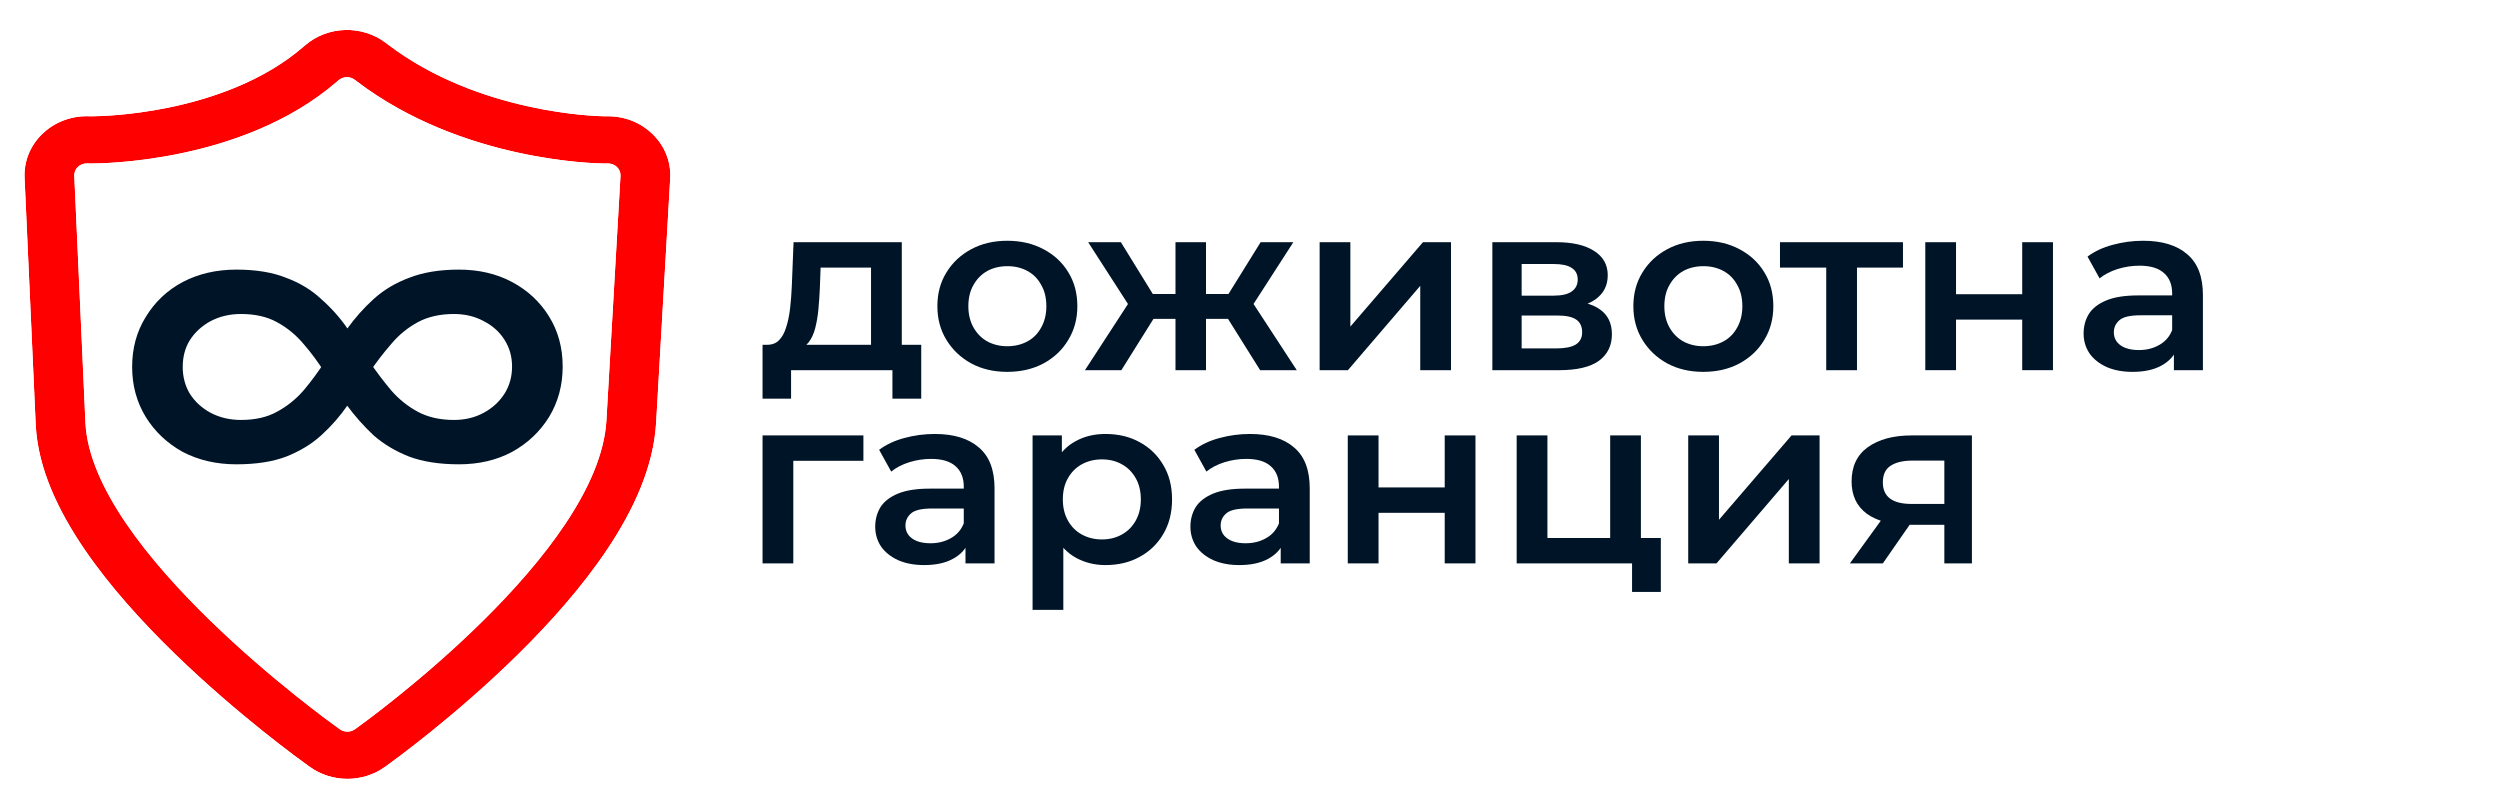 <svg width="102" height="33" viewBox="0 0 102 33" fill="none" xmlns="http://www.w3.org/2000/svg">
<g filter="url(#filter0_b_6678_170160)">
<path d="M19.193 7.333C19.193 6.658 19.754 6.111 20.447 6.111L100.745 6.111C101.438 6.111 102 6.658 102 7.333V16.5V25.667C102 26.342 101.438 26.889 100.745 26.889H20.447C19.754 26.889 19.193 26.342 19.193 25.667V7.333Z" fill="white" fill-opacity="0.8"/>
<path fill-rule="evenodd" clip-rule="evenodd" d="M2.255 6.678L2.742 17.289C3.015 22.784 13.317 30.081 13.755 30.389L13.847 30.454C14.041 30.59 14.307 30.59 14.501 30.453L14.592 30.389C15.023 30.085 25.157 22.885 25.479 17.174L26.092 6.687C26.109 6.395 25.86 6.15 25.547 6.152L25.397 6.153H25.378C24.993 6.15 19.169 6.047 14.595 2.631L14.494 2.556C14.286 2.4 13.987 2.409 13.79 2.576L13.695 2.656C9.569 6.152 3.322 6.153 2.975 6.153L2.96 6.153L2.81 6.15C2.496 6.143 2.242 6.386 2.255 6.678Z" fill="white"/>
<path fill-rule="evenodd" clip-rule="evenodd" d="M3.031 7.171L3.486 17.25C3.742 22.469 13.373 29.401 13.783 29.693L13.868 29.754C14.049 29.883 14.299 29.883 14.479 29.754L14.565 29.692C14.968 29.404 24.442 22.565 24.743 17.14L25.316 7.178C25.332 6.901 25.099 6.669 24.806 6.67L24.667 6.671H24.648C24.288 6.669 18.844 6.571 14.567 3.326L14.473 3.255C14.278 3.107 13.999 3.115 13.815 3.274L13.726 3.35C9.869 6.67 4.028 6.671 3.704 6.671L3.69 6.671L3.55 6.668C3.256 6.662 3.019 6.892 3.031 7.171ZM7.123 26.665C9.718 29.187 12.321 31.061 12.562 31.233L12.648 31.294C13.553 31.94 14.799 31.939 15.702 31.292L15.788 31.23C16.024 31.061 18.591 29.209 21.156 26.678C22.438 25.413 23.763 23.936 24.799 22.377C25.818 20.846 26.668 19.072 26.77 17.243L26.77 17.241L27.344 7.283C27.424 5.898 26.256 4.735 24.794 4.744L24.66 4.744H24.657C24.325 4.741 19.522 4.619 15.836 1.821L15.742 1.75C14.769 1.011 13.374 1.052 12.451 1.846L12.361 1.923C10.758 3.303 8.655 4.031 6.826 4.4C5.289 4.71 4.092 4.741 3.729 4.745L3.595 4.742C2.129 4.711 0.94 5.862 1.002 7.253L1.457 17.332L1.458 17.339C1.546 19.142 2.416 20.897 3.439 22.4C4.485 23.936 5.826 25.404 7.123 26.665Z" fill="#FF0000"/>
<path fill-rule="evenodd" clip-rule="evenodd" d="M14.473 3.255C14.278 3.107 13.999 3.115 13.815 3.274L13.726 3.35C9.869 6.67 4.028 6.671 3.704 6.671L3.69 6.671L3.55 6.668C3.256 6.662 3.019 6.893 3.031 7.171L3.486 17.25C3.742 22.469 13.373 29.401 13.783 29.693L13.868 29.754C14.049 29.883 14.299 29.883 14.479 29.754L14.565 29.693C14.968 29.404 24.441 22.565 24.742 17.14L25.316 7.178C25.332 6.901 25.099 6.669 24.806 6.67L24.667 6.671H24.648C24.288 6.669 18.844 6.571 14.567 3.326L14.473 3.255ZM14.193 29.2C14.384 29.064 16.823 27.304 19.245 24.913C20.457 23.718 21.65 22.378 22.555 21.017C23.466 19.647 24.049 18.309 24.116 17.107L24.116 17.105L24.682 7.282L24.667 7.282L24.644 7.282C24.259 7.28 18.631 7.185 14.182 3.808L14.16 3.792L14.141 3.808C12.1 5.565 9.559 6.427 7.522 6.853C5.482 7.281 3.893 7.282 3.705 7.282C3.705 7.282 3.704 7.282 3.704 7.282L3.684 7.283L3.664 7.282L4.113 17.221C4.113 17.221 4.113 17.221 4.113 17.222C4.169 18.364 4.747 19.665 5.668 21.017C6.581 22.358 7.79 23.691 9.02 24.886C11.478 27.276 13.959 29.061 14.153 29.2L14.173 29.214L14.193 29.2ZM16.16 31.723L16.074 31.785L15.702 31.292L15.788 31.231C16.024 31.061 18.591 29.209 21.156 26.678C22.438 25.413 23.763 23.936 24.799 22.377C25.818 20.846 26.668 19.072 26.77 17.243L26.77 17.241L27.344 7.283C27.424 5.898 26.256 4.735 24.794 4.744L24.66 4.744H24.657C24.325 4.741 19.522 4.619 15.836 1.821L15.742 1.75C14.769 1.011 13.374 1.052 12.451 1.846L12.361 1.923C10.758 3.303 8.655 4.031 6.826 4.4C5.289 4.71 4.092 4.741 3.729 4.745L3.595 4.742C2.128 4.711 0.94 5.863 1.002 7.253L1.457 17.332L1.457 17.339C1.546 19.142 2.416 20.897 3.439 22.4C4.485 23.936 5.826 25.404 7.123 26.665C9.718 29.188 12.32 31.061 12.562 31.233L12.648 31.294C13.553 31.94 14.799 31.939 15.702 31.292L16.074 31.785C14.949 32.589 13.403 32.59 12.277 31.787L12.192 31.726C12.192 31.726 12.192 31.726 12.192 31.726C11.939 31.546 9.307 29.652 6.68 27.097C5.367 25.82 3.994 24.321 2.917 22.738C1.868 21.199 0.927 19.333 0.831 17.368L0.83 17.359L0.376 7.28C0.296 5.52 1.797 4.093 3.609 4.131L3.732 4.134C4.084 4.13 5.229 4.098 6.699 3.802C8.475 3.444 10.458 2.746 11.946 1.465L12.036 1.388C13.186 0.399 14.917 0.349 16.128 1.268L16.221 1.339C16.221 1.339 16.221 1.339 16.221 1.339C19.722 3.995 24.32 4.129 24.66 4.133L24.79 4.133C26.597 4.122 28.071 5.564 27.97 7.318L27.397 17.275L27.397 17.275L27.397 17.276C27.286 19.259 26.37 21.14 25.326 22.71C24.258 24.316 22.901 25.826 21.602 27.107C19.003 29.672 16.407 31.546 16.16 31.723Z" fill="white"/>
<path d="M18.725 18.944C17.941 18.944 17.267 18.841 16.702 18.633C16.138 18.412 15.65 18.12 15.237 17.757C14.838 17.38 14.48 16.978 14.164 16.549C13.861 16.108 13.565 15.673 13.276 15.245C13.001 14.803 12.705 14.401 12.389 14.038C12.072 13.661 11.707 13.363 11.295 13.142C10.896 12.921 10.407 12.811 9.829 12.811C9.375 12.811 8.962 12.908 8.591 13.103C8.233 13.298 7.951 13.557 7.744 13.882C7.552 14.193 7.455 14.557 7.455 14.972C7.455 15.375 7.552 15.738 7.744 16.063C7.951 16.387 8.233 16.647 8.591 16.841C8.962 17.036 9.375 17.134 9.829 17.134C10.407 17.134 10.896 17.023 11.295 16.803C11.707 16.582 12.072 16.29 12.389 15.926C12.705 15.55 13.001 15.148 13.276 14.719C13.565 14.291 13.861 13.856 14.164 13.415C14.48 12.973 14.838 12.571 15.237 12.207C15.65 11.831 16.138 11.539 16.702 11.331C17.267 11.11 17.941 11 18.725 11C19.537 11 20.259 11.169 20.892 11.506C21.526 11.844 22.028 12.311 22.399 12.908C22.771 13.505 22.957 14.187 22.957 14.953C22.957 15.719 22.771 16.407 22.399 17.017C22.028 17.614 21.526 18.088 20.892 18.438C20.259 18.776 19.537 18.944 18.725 18.944ZM9.643 18.944C8.831 18.944 8.102 18.776 7.455 18.438C6.822 18.088 6.32 17.614 5.949 17.017C5.577 16.407 5.391 15.725 5.391 14.972C5.391 14.206 5.577 13.525 5.949 12.928C6.32 12.318 6.822 11.844 7.455 11.506C8.102 11.169 8.831 11 9.643 11C10.441 11 11.116 11.11 11.666 11.331C12.23 11.539 12.712 11.831 13.111 12.207C13.524 12.571 13.882 12.973 14.184 13.415C14.487 13.843 14.776 14.278 15.051 14.719C15.34 15.148 15.643 15.55 15.959 15.926C16.276 16.29 16.64 16.582 17.053 16.803C17.466 17.023 17.955 17.134 18.519 17.134C18.973 17.134 19.379 17.036 19.737 16.841C20.094 16.647 20.377 16.387 20.583 16.063C20.789 15.738 20.892 15.368 20.892 14.953C20.892 14.55 20.789 14.187 20.583 13.862C20.377 13.538 20.094 13.285 19.737 13.103C19.379 12.908 18.973 12.811 18.519 12.811C17.955 12.811 17.466 12.921 17.053 13.142C16.64 13.363 16.276 13.661 15.959 14.038C15.643 14.401 15.34 14.797 15.051 15.225C14.776 15.654 14.487 16.089 14.184 16.53C13.882 16.971 13.524 17.38 13.111 17.757C12.712 18.12 12.23 18.412 11.666 18.633C11.116 18.841 10.441 18.944 9.643 18.944Z" fill="#001427"/>
<path d="M35.538 14.536V10.918H33.481L33.45 11.759C33.437 12.059 33.417 12.349 33.39 12.63C33.364 12.903 33.32 13.158 33.26 13.392C33.2 13.62 33.113 13.809 32.999 13.959C32.885 14.109 32.734 14.207 32.547 14.253L31.302 14.067C31.503 14.067 31.664 14.005 31.784 13.881C31.912 13.751 32.008 13.575 32.075 13.353C32.149 13.125 32.203 12.867 32.236 12.581C32.269 12.287 32.293 11.984 32.306 11.671L32.377 9.882H36.793V14.536H35.538ZM31.112 16.267V14.067H37.586V16.267H36.411V15.103H32.276V16.267H31.112Z" fill="#001427"/>
<path d="M41.095 15.172C40.547 15.172 40.058 15.058 39.63 14.83C39.202 14.595 38.864 14.275 38.616 13.871C38.368 13.467 38.245 13.008 38.245 12.493C38.245 11.971 38.368 11.512 38.616 11.114C38.864 10.71 39.202 10.394 39.63 10.166C40.058 9.937 40.547 9.823 41.095 9.823C41.651 9.823 42.142 9.937 42.571 10.166C43.006 10.394 43.344 10.707 43.584 11.104C43.832 11.502 43.956 11.965 43.956 12.493C43.956 13.008 43.832 13.467 43.584 13.871C43.344 14.275 43.006 14.595 42.571 14.83C42.142 15.058 41.651 15.172 41.095 15.172ZM41.095 14.126C41.403 14.126 41.678 14.06 41.918 13.93C42.159 13.8 42.347 13.611 42.48 13.363C42.621 13.115 42.691 12.825 42.691 12.493C42.691 12.154 42.621 11.864 42.48 11.623C42.347 11.375 42.159 11.186 41.918 11.055C41.678 10.925 41.406 10.86 41.105 10.86C40.797 10.86 40.523 10.925 40.282 11.055C40.048 11.186 39.861 11.375 39.72 11.623C39.58 11.864 39.509 12.154 39.509 12.493C39.509 12.825 39.58 13.115 39.72 13.363C39.861 13.611 40.048 13.8 40.282 13.93C40.523 14.06 40.794 14.126 41.095 14.126Z" fill="#001427"/>
<path d="M51.413 15.103L49.847 12.6L50.871 11.984L52.908 15.103H51.413ZM48.833 13.011V11.994H50.63V13.011H48.833ZM50.991 12.639L49.807 12.502L51.433 9.882H52.768L50.991 12.639ZM45.752 15.103H44.266L46.294 11.984L47.318 12.6L45.752 15.103ZM49.205 15.103H47.96V9.882H49.205V15.103ZM48.331 13.011H46.545V11.994H48.331V13.011ZM46.173 12.639L44.397 9.882H45.732L47.348 12.502L46.173 12.639Z" fill="#001427"/>
<path d="M53.841 15.103V9.882H55.095V13.324L58.056 9.882H59.201V15.103H57.946V11.662L54.995 15.103H53.841Z" fill="#001427"/>
<path d="M60.888 15.103V9.882H63.508C64.157 9.882 64.666 9.999 65.034 10.234C65.409 10.469 65.596 10.801 65.596 11.231C65.596 11.655 65.422 11.988 65.074 12.229C64.726 12.463 64.264 12.581 63.689 12.581L63.839 12.278C64.488 12.278 64.97 12.395 65.285 12.63C65.606 12.858 65.766 13.193 65.766 13.637C65.766 14.1 65.589 14.461 65.234 14.722C64.88 14.976 64.341 15.103 63.618 15.103H60.888ZM62.083 14.214H63.518C63.859 14.214 64.117 14.161 64.291 14.057C64.465 13.946 64.552 13.78 64.552 13.559C64.552 13.324 64.472 13.151 64.311 13.04C64.15 12.929 63.9 12.874 63.558 12.874H62.083V14.214ZM62.083 12.062H63.398C63.719 12.062 63.96 12.007 64.12 11.896C64.288 11.779 64.371 11.616 64.371 11.407C64.371 11.192 64.288 11.033 64.12 10.928C63.96 10.824 63.719 10.772 63.398 10.772H62.083V12.062Z" fill="#001427"/>
<path d="M69.492 15.172C68.943 15.172 68.455 15.058 68.026 14.83C67.598 14.595 67.26 14.275 67.013 13.871C66.765 13.467 66.641 13.008 66.641 12.493C66.641 11.971 66.765 11.512 67.013 11.114C67.26 10.71 67.598 10.394 68.026 10.166C68.455 9.937 68.943 9.823 69.492 9.823C70.047 9.823 70.539 9.937 70.967 10.166C71.402 10.394 71.74 10.707 71.981 11.104C72.229 11.502 72.352 11.965 72.352 12.493C72.352 13.008 72.229 13.467 71.981 13.871C71.74 14.275 71.402 14.595 70.967 14.83C70.539 15.058 70.047 15.172 69.492 15.172ZM69.492 14.126C69.799 14.126 70.074 14.06 70.315 13.93C70.556 13.8 70.743 13.611 70.877 13.363C71.017 13.115 71.088 12.825 71.088 12.493C71.088 12.154 71.017 11.864 70.877 11.623C70.743 11.375 70.556 11.186 70.315 11.055C70.074 10.925 69.803 10.86 69.502 10.86C69.194 10.86 68.92 10.925 68.679 11.055C68.445 11.186 68.257 11.375 68.117 11.623C67.976 11.864 67.906 12.154 67.906 12.493C67.906 12.825 67.976 13.115 68.117 13.363C68.257 13.611 68.445 13.8 68.679 13.93C68.92 14.06 69.191 14.126 69.492 14.126Z" fill="#001427"/>
<path d="M74.51 15.103V10.625L74.801 10.918H72.623V9.882H77.641V10.918H75.474L75.765 10.625V15.103H74.51Z" fill="#001427"/>
<path d="M78.552 15.103V9.882H79.806V12.004H82.506V9.882H83.761V15.103H82.506V13.04H79.806V15.103H78.552Z" fill="#001427"/>
<path d="M88.695 15.103V14.047L88.624 13.822V11.975C88.624 11.616 88.514 11.339 88.293 11.143C88.072 10.941 87.738 10.84 87.289 10.84C86.988 10.84 86.69 10.886 86.396 10.977C86.108 11.068 85.864 11.195 85.663 11.358L85.171 10.469C85.459 10.254 85.8 10.094 86.195 9.99C86.597 9.879 87.012 9.823 87.44 9.823C88.216 9.823 88.815 10.006 89.237 10.371C89.665 10.729 89.879 11.287 89.879 12.043V15.103H88.695ZM87.008 15.172C86.607 15.172 86.255 15.107 85.954 14.976C85.653 14.839 85.419 14.654 85.252 14.419C85.091 14.178 85.011 13.907 85.011 13.607C85.011 13.314 85.081 13.05 85.222 12.815C85.369 12.581 85.606 12.395 85.934 12.258C86.262 12.121 86.697 12.053 87.239 12.053H88.795V12.864H87.329C86.901 12.864 86.614 12.933 86.466 13.07C86.319 13.2 86.245 13.363 86.245 13.559C86.245 13.78 86.336 13.956 86.516 14.086C86.697 14.217 86.948 14.282 87.269 14.282C87.577 14.282 87.851 14.214 88.092 14.077C88.34 13.94 88.517 13.738 88.624 13.47L88.835 14.204C88.715 14.51 88.497 14.748 88.183 14.918C87.875 15.087 87.483 15.172 87.008 15.172Z" fill="#001427"/>
<path d="M31.112 22.986V17.765H35.227V18.801H32.075L32.367 18.528V22.986H31.112Z" fill="#001427"/>
<path d="M39.392 22.986V21.93L39.322 21.705V19.857C39.322 19.499 39.212 19.222 38.991 19.026C38.77 18.824 38.435 18.723 37.987 18.723C37.686 18.723 37.388 18.769 37.094 18.86C36.806 18.951 36.562 19.078 36.361 19.241L35.869 18.352C36.157 18.137 36.498 17.977 36.893 17.872C37.294 17.762 37.709 17.706 38.138 17.706C38.914 17.706 39.513 17.889 39.934 18.254C40.363 18.612 40.577 19.17 40.577 19.926V22.986H39.392ZM37.706 23.055C37.305 23.055 36.953 22.989 36.652 22.859C36.351 22.722 36.117 22.537 35.95 22.302C35.789 22.061 35.709 21.79 35.709 21.49C35.709 21.197 35.779 20.933 35.919 20.698C36.067 20.464 36.304 20.278 36.632 20.141C36.96 20.004 37.395 19.936 37.937 19.936H39.493V20.747H38.027C37.599 20.747 37.311 20.816 37.164 20.953C37.017 21.083 36.943 21.246 36.943 21.441C36.943 21.663 37.034 21.839 37.214 21.969C37.395 22.1 37.646 22.165 37.967 22.165C38.275 22.165 38.549 22.096 38.79 21.96C39.038 21.823 39.215 21.621 39.322 21.353L39.533 22.087C39.412 22.393 39.195 22.631 38.88 22.8C38.573 22.97 38.181 23.055 37.706 23.055Z" fill="#001427"/>
<path d="M45.1 23.055C44.665 23.055 44.267 22.957 43.906 22.761C43.551 22.566 43.267 22.273 43.053 21.881C42.845 21.484 42.742 20.982 42.742 20.376C42.742 19.763 42.842 19.261 43.043 18.87C43.25 18.479 43.531 18.189 43.886 18C44.24 17.804 44.645 17.706 45.1 17.706C45.629 17.706 46.094 17.817 46.495 18.039C46.904 18.26 47.225 18.57 47.459 18.968C47.7 19.365 47.82 19.835 47.82 20.376C47.82 20.917 47.7 21.389 47.459 21.793C47.225 22.191 46.904 22.501 46.495 22.722C46.094 22.944 45.629 23.055 45.1 23.055ZM42.129 24.883V17.765H43.324V18.997L43.284 20.385L43.384 21.774V24.883H42.129ZM44.96 22.009C45.261 22.009 45.529 21.943 45.763 21.813C46.004 21.683 46.194 21.494 46.335 21.246C46.475 20.998 46.546 20.708 46.546 20.376C46.546 20.037 46.475 19.747 46.335 19.505C46.194 19.258 46.004 19.069 45.763 18.938C45.529 18.808 45.261 18.743 44.96 18.743C44.659 18.743 44.388 18.808 44.147 18.938C43.906 19.069 43.715 19.258 43.575 19.505C43.434 19.747 43.364 20.037 43.364 20.376C43.364 20.708 43.434 20.998 43.575 21.246C43.715 21.494 43.906 21.683 44.147 21.813C44.388 21.943 44.659 22.009 44.96 22.009Z" fill="#001427"/>
<path d="M52.253 22.986V21.93L52.182 21.705V19.857C52.182 19.499 52.072 19.222 51.851 19.026C51.63 18.824 51.296 18.723 50.847 18.723C50.546 18.723 50.248 18.769 49.954 18.86C49.666 18.951 49.422 19.078 49.221 19.241L48.73 18.352C49.017 18.137 49.358 17.977 49.753 17.872C50.155 17.762 50.57 17.706 50.998 17.706C51.774 17.706 52.373 17.889 52.795 18.254C53.223 18.612 53.437 19.17 53.437 19.926V22.986H52.253ZM50.566 23.055C50.165 23.055 49.813 22.989 49.512 22.859C49.211 22.722 48.977 22.537 48.81 22.302C48.649 22.061 48.569 21.79 48.569 21.49C48.569 21.197 48.639 20.933 48.78 20.698C48.927 20.464 49.164 20.278 49.492 20.141C49.82 20.004 50.255 19.936 50.797 19.936H52.353V20.747H50.888C50.459 20.747 50.172 20.816 50.024 20.953C49.877 21.083 49.803 21.246 49.803 21.441C49.803 21.663 49.894 21.839 50.075 21.969C50.255 22.1 50.506 22.165 50.827 22.165C51.135 22.165 51.409 22.096 51.65 21.96C51.898 21.823 52.075 21.621 52.182 21.353L52.393 22.087C52.273 22.393 52.055 22.631 51.741 22.8C51.433 22.97 51.041 23.055 50.566 23.055Z" fill="#001427"/>
<path d="M54.989 22.986V17.765H56.244V19.887H58.944V17.765H60.199V22.986H58.944V20.923H56.244V22.986H54.989Z" fill="#001427"/>
<path d="M61.88 22.986V17.765H63.135V21.95H65.695V17.765H66.949V22.986H61.88ZM66.588 24.15V22.957L66.879 22.986H65.695V21.95H67.762V24.15H66.588Z" fill="#001427"/>
<path d="M68.879 22.986V17.765H70.134V21.207L73.095 17.765H74.239V22.986H72.984V19.544L70.033 22.986H68.879Z" fill="#001427"/>
<path d="M79.329 22.986V21.207L79.51 21.412H77.904C77.168 21.412 76.589 21.262 76.168 20.962C75.753 20.656 75.545 20.216 75.545 19.642C75.545 19.029 75.766 18.564 76.208 18.244C76.656 17.925 77.252 17.765 77.994 17.765H80.454V22.986H79.329ZM75.475 22.986L76.92 20.992H78.205L76.82 22.986H75.475ZM79.329 20.816V18.469L79.51 18.792H78.034C77.646 18.792 77.345 18.863 77.131 19.007C76.924 19.144 76.82 19.369 76.82 19.681C76.82 20.268 77.211 20.561 77.994 20.561H79.51L79.329 20.816Z" fill="#001427"/>
</g>
<defs>
<filter id="filter0_b_6678_170160" x="-4.627" y="-5" width="111.627" height="43" filterUnits="userSpaceOnUse" color-interpolation-filters="sRGB">
<feFlood flood-opacity="0" result="BackgroundImageFix"/>
<feGaussianBlur in="BackgroundImageFix" stdDeviation="2.5"/>
<feComposite in2="SourceAlpha" operator="in" result="effect1_backgroundBlur_6678_170160"/>
<feBlend mode="normal" in="SourceGraphic" in2="effect1_backgroundBlur_6678_170160" result="shape"/>
</filter>
</defs>
</svg>
